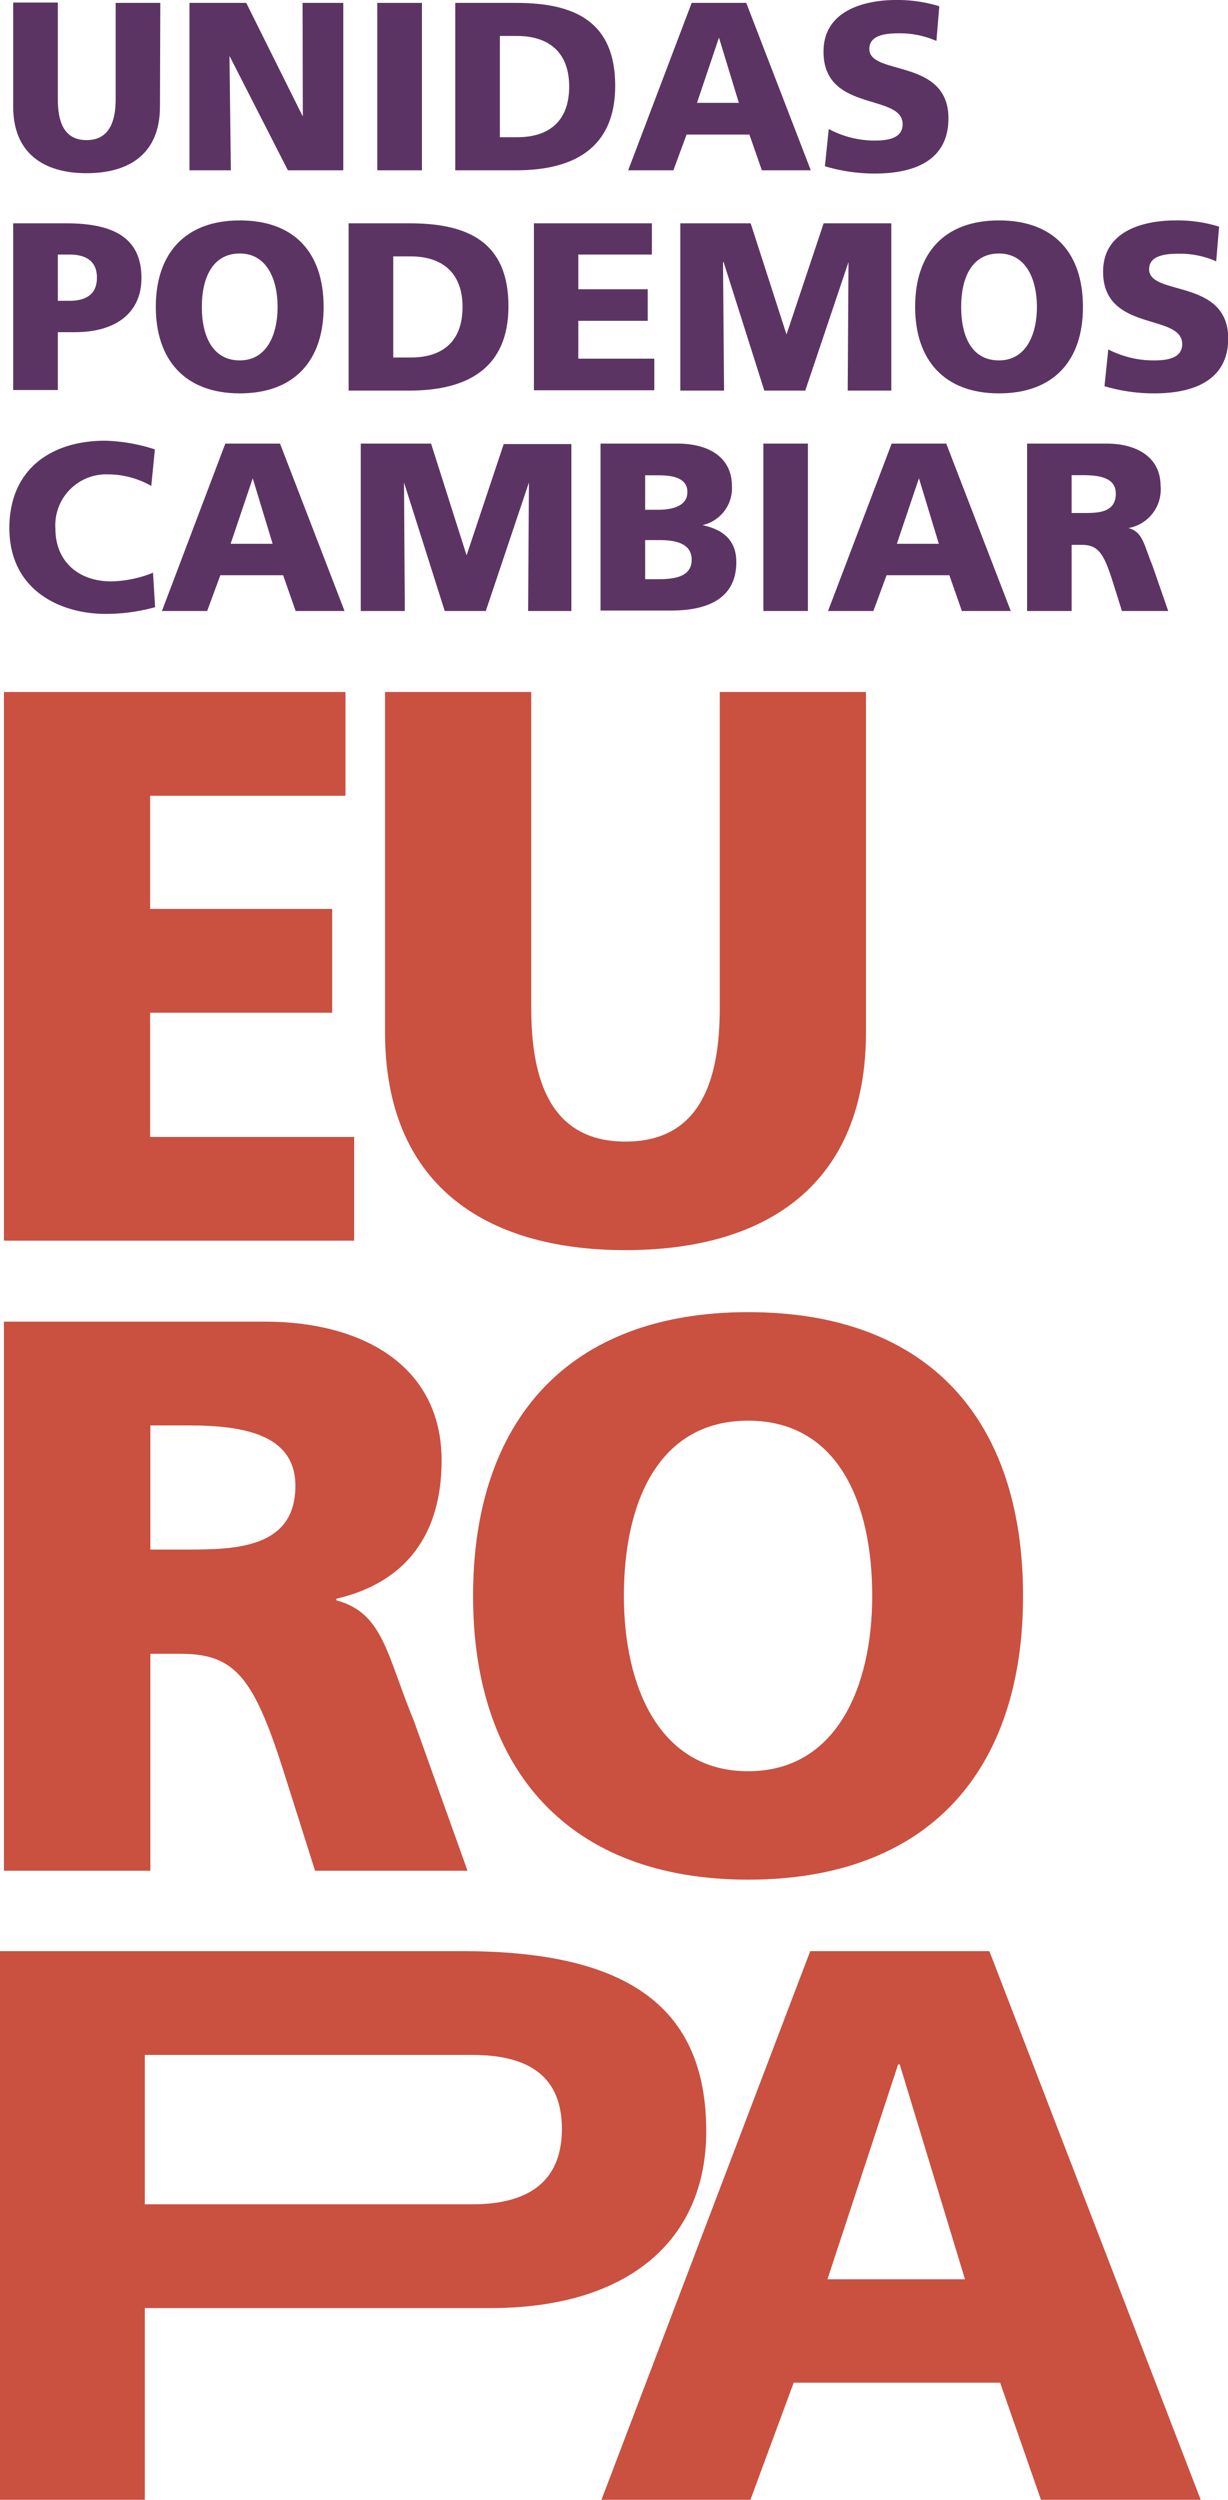 <svg xmlns="http://www.w3.org/2000/svg" viewBox="0 0 106.17 216.06">
  <defs>
    <style type = "text/css">
      .cls-1{fill:#5c3463}.cls-2{fill:#ca5040}
    </style>
  </defs>
  <title>
    Unidas Podemos Cambiar EuropaRecurso 1
  </title>
  <g id="Capa_2">
    <g id="Capa_1-2">
      <path class="cls-1" d="M13.83,9.22c0,4-2.57,5.75-6.35,5.75S1.14,13.18,1.14,9.22v-9H5V8.58c0,1.91.51,3.53,2.48,3.53S10,10.49,10,8.58V.25h3.86Z"/>
      <path class="cls-1" d="M16.38.25h4.91l4.89,9.82h0L26.16.25h3.52V14.72H24.89L19.84,4.83h0l.12,9.89H16.38Z"/>
      <path class="cls-1" d="M32.62.25h3.86V14.72H32.62Z"/>
      <path class="cls-1" d="M39.36.25h5.27c5,0,8.56,1.57,8.56,7.17,0,5.41-3.63,7.3-8.56,7.3H39.36Zm3.86,11.61h1.49c2.88,0,4.5-1.5,4.5-4.38s-1.68-4.37-4.5-4.37H43.22Z"/>
      <path class="cls-1" d="M59.8.25h4.72L70.1,14.72H65.87l-1.08-3.09H59.36l-1.14,3.09H54.31Zm2.36,3h0L60.26,8.89h3.62Z"/>
      <path class="cls-1" d="M71.65,11.15a8.49,8.49,0,0,0,4,1c1.23,0,2.39-.25,2.39-1.41,0-2.7-6.84-1-6.84-6.26C71.18,1,74.58,0,77.48,0a12.25,12.25,0,0,1,3.73.54l-.25,3a7.82,7.82,0,0,0-3.21-.66c-1,0-2.59.08-2.59,1.35,0,2.34,6.84.77,6.84,6C82,14,78.85,15,75.63,15a15,15,0,0,1-4.31-.63Z"/>
      <path class="cls-1" d="M1.14,19.3h4.6c4.42,0,6.49,1.49,6.49,4.74,0,2.93-2.13,4.67-5.74,4.67H5v5H1.14ZM5,26H6c1.33,0,2.38-.48,2.38-2S7.32,22,6,22H5Z"/>
      <path class="cls-1" d="M20.73,19.05c4.77,0,7.25,2.84,7.25,7.48S25.45,34,20.73,34s-7.26-2.88-7.26-7.48S16,19.05,20.73,19.05Zm0,12.1c2.34,0,3.27-2.24,3.27-4.62s-.93-4.62-3.27-4.62S17.45,24,17.45,26.53,18.39,31.15,20.73,31.15Z"/>
      <path class="cls-1" d="M30.14,19.3H35.4c5,0,8.56,1.57,8.56,7.17,0,5.41-3.62,7.29-8.56,7.29H30.14ZM34,30.9h1.5c2.88,0,4.49-1.49,4.49-4.37s-1.68-4.37-4.49-4.37H34Z"/>
      <path class="cls-1" d="M46.16,19.3h10.2V22H50v3h6v2.73H50V31h6.57v2.73H46.16Z"/>
      <path class="cls-1" d="M58.82,19.3H64.9L68,28.91h0l3.21-9.61h5.85V33.76H73.29l.07-11.11h0L69.62,33.76H66.08L62.56,22.65h-.05l.09,11.11H58.82Z"/>
      <path class="cls-1" d="M86.37,19.05c4.77,0,7.26,2.84,7.26,7.48S91.1,34,86.37,34s-7.25-2.88-7.25-7.48S81.6,19.05,86.37,19.05Zm0,12.1c2.34,0,3.28-2.24,3.28-4.62s-.94-4.62-3.28-4.62S83.1,24,83.1,26.53,84,31.15,86.37,31.15Z"/>
      <path class="cls-1" d="M95.82,30.2a8.5,8.5,0,0,0,4,.95c1.23,0,2.39-.25,2.39-1.41,0-2.69-6.84-1-6.84-6.26,0-3.48,3.4-4.43,6.3-4.43a12,12,0,0,1,3.73.54l-.25,3a7.66,7.66,0,0,0-3.21-.66c-1,0-2.59.08-2.59,1.34,0,2.35,6.84.77,6.84,6C106.17,33,103,34,99.8,34a15,15,0,0,1-4.31-.62Z"/>
      <path class="cls-1" d="M13.41,52.48a16,16,0,0,1-4.29.58c-3.85,0-8.31-2-8.31-7.42,0-5,3.52-7.55,8.29-7.55a15.22,15.22,0,0,1,4.29.75L13.08,42a7.63,7.63,0,0,0-3.77-1,4.4,4.4,0,0,0-4.52,4.69c0,2.84,2,4.56,4.83,4.56a10.11,10.11,0,0,0,3.61-.75Z"/>
      <path class="cls-1" d="M19.48,38.34h4.73l5.58,14.47H25.56l-1.08-3.09H19.05l-1.14,3.09H14Zm2.37,3h0L19.94,47h3.63Z"/>
      <path class="cls-1" d="M31.19,38.34h6.08L40.34,48h0l3.21-9.62h5.85V52.81H45.66l.07-11.11h0L42,52.81H38.45L34.93,41.7h0L35,52.81H31.19Z"/>
      <path class="cls-1" d="M51.92,38.34h6.66c2.69,0,4.7,1.18,4.7,3.67a3.27,3.27,0,0,1-2.55,3.38v0c1.93.4,2.93,1.43,2.93,3.19,0,3.47-3,4.19-5.64,4.19h-6.1Zm3.86,5.72h1.08c1.26,0,2.57-.31,2.57-1.53s-1.25-1.45-2.53-1.45H55.78Zm0,6h1.14c1.41,0,2.88-.21,2.88-1.68S58.29,46.68,57,46.68H55.78Z"/>
      <path class="cls-1" d="M66,38.34h3.85V52.81H66Z"/>
      <path class="cls-1" d="M77.09,38.34h4.72l5.58,14.47H83.16l-1.08-3.09H76.65l-1.14,3.09H71.59Zm2.36,3h0L77.54,47h3.63Z"/>
      <path class="cls-1" d="M88.8,38.34h6.88c2.57,0,4.66,1.16,4.66,3.65a3.38,3.38,0,0,1-2.78,3.65v0c1.25.33,1.33,1.43,2.06,3.19L101,52.81H97l-.82-2.61c-.79-2.49-1.29-3.11-2.72-3.11h-.81v5.72H88.8Zm3.85,6h1c1.24,0,2.82,0,2.82-1.68,0-1.34-1.35-1.59-2.82-1.59h-1Z"/>
      <path class="cls-2" d="M13,133.93H16.3c4.08,0,9.24-.14,9.24-5.5,0-4.42-4.41-5.23-9.24-5.23H13ZM.34,114.23H22.89c8.43,0,15.29,3.8,15.29,12,0,6.31-3,10.53-9.1,11.95v.14c4.07,1.09,4.34,4.69,6.72,10.46l4.62,12.91H27.24l-2.71-8.56c-2.59-8.15-4.22-10.19-8.9-10.19H13v18.75H.34Z"/>
      <path class="cls-2" d="M0.34 59.81L29.87 59.81 29.87 68.78 12.98 68.78 12.98 78.56 28.72 78.56 28.72 87.53 12.98 87.53 12.98 98.27 30.62 98.27 30.62 107.23 0.34 107.23 0.34 59.81z"/>
      <path class="cls-2" d="M74.87,89.23c0,13-8.43,18.82-20.79,18.82s-20.79-5.84-20.79-18.82V59.81H45.93V87.13c0,6.25,1.69,11.54,8.15,11.54s8.15-5.29,8.15-11.54V59.81H74.87Z"/>
      <path class="cls-2" d="M64.68,153.09c7.67,0,10.73-7.34,10.73-15.15,0-8.22-3.06-15.15-10.73-15.15s-10.74,6.93-10.74,15.15c0,7.81,3.06,15.15,10.74,15.15m0-39.68c15.62,0,23.77,9.31,23.77,24.53s-8.28,24.52-23.77,24.52S40.9,153,40.9,137.94s8.15-24.53,23.78-24.53"/>
      <path class="cls-2" d="M12.52,190.52H40.84c4.31,0,7.74-1.56,7.74-6.52s-3.43-6.39-7.74-6.39H12.52ZM0,168.64H40c14.33,0,21.06,4.89,21.06,15.56,0,9.58-6.93,15.29-18.64,15.29H12.52v16.57H0Z"/>
      <path class="cls-2" d="M77.79,178.43h-.14L71.54,197H83.43Zm-7.74-9.79H85.54l18.27,47.42H90l-3.53-10.12H68.62l-3.74,10.12H52Z"/>
    </g>
  </g>
</svg>
